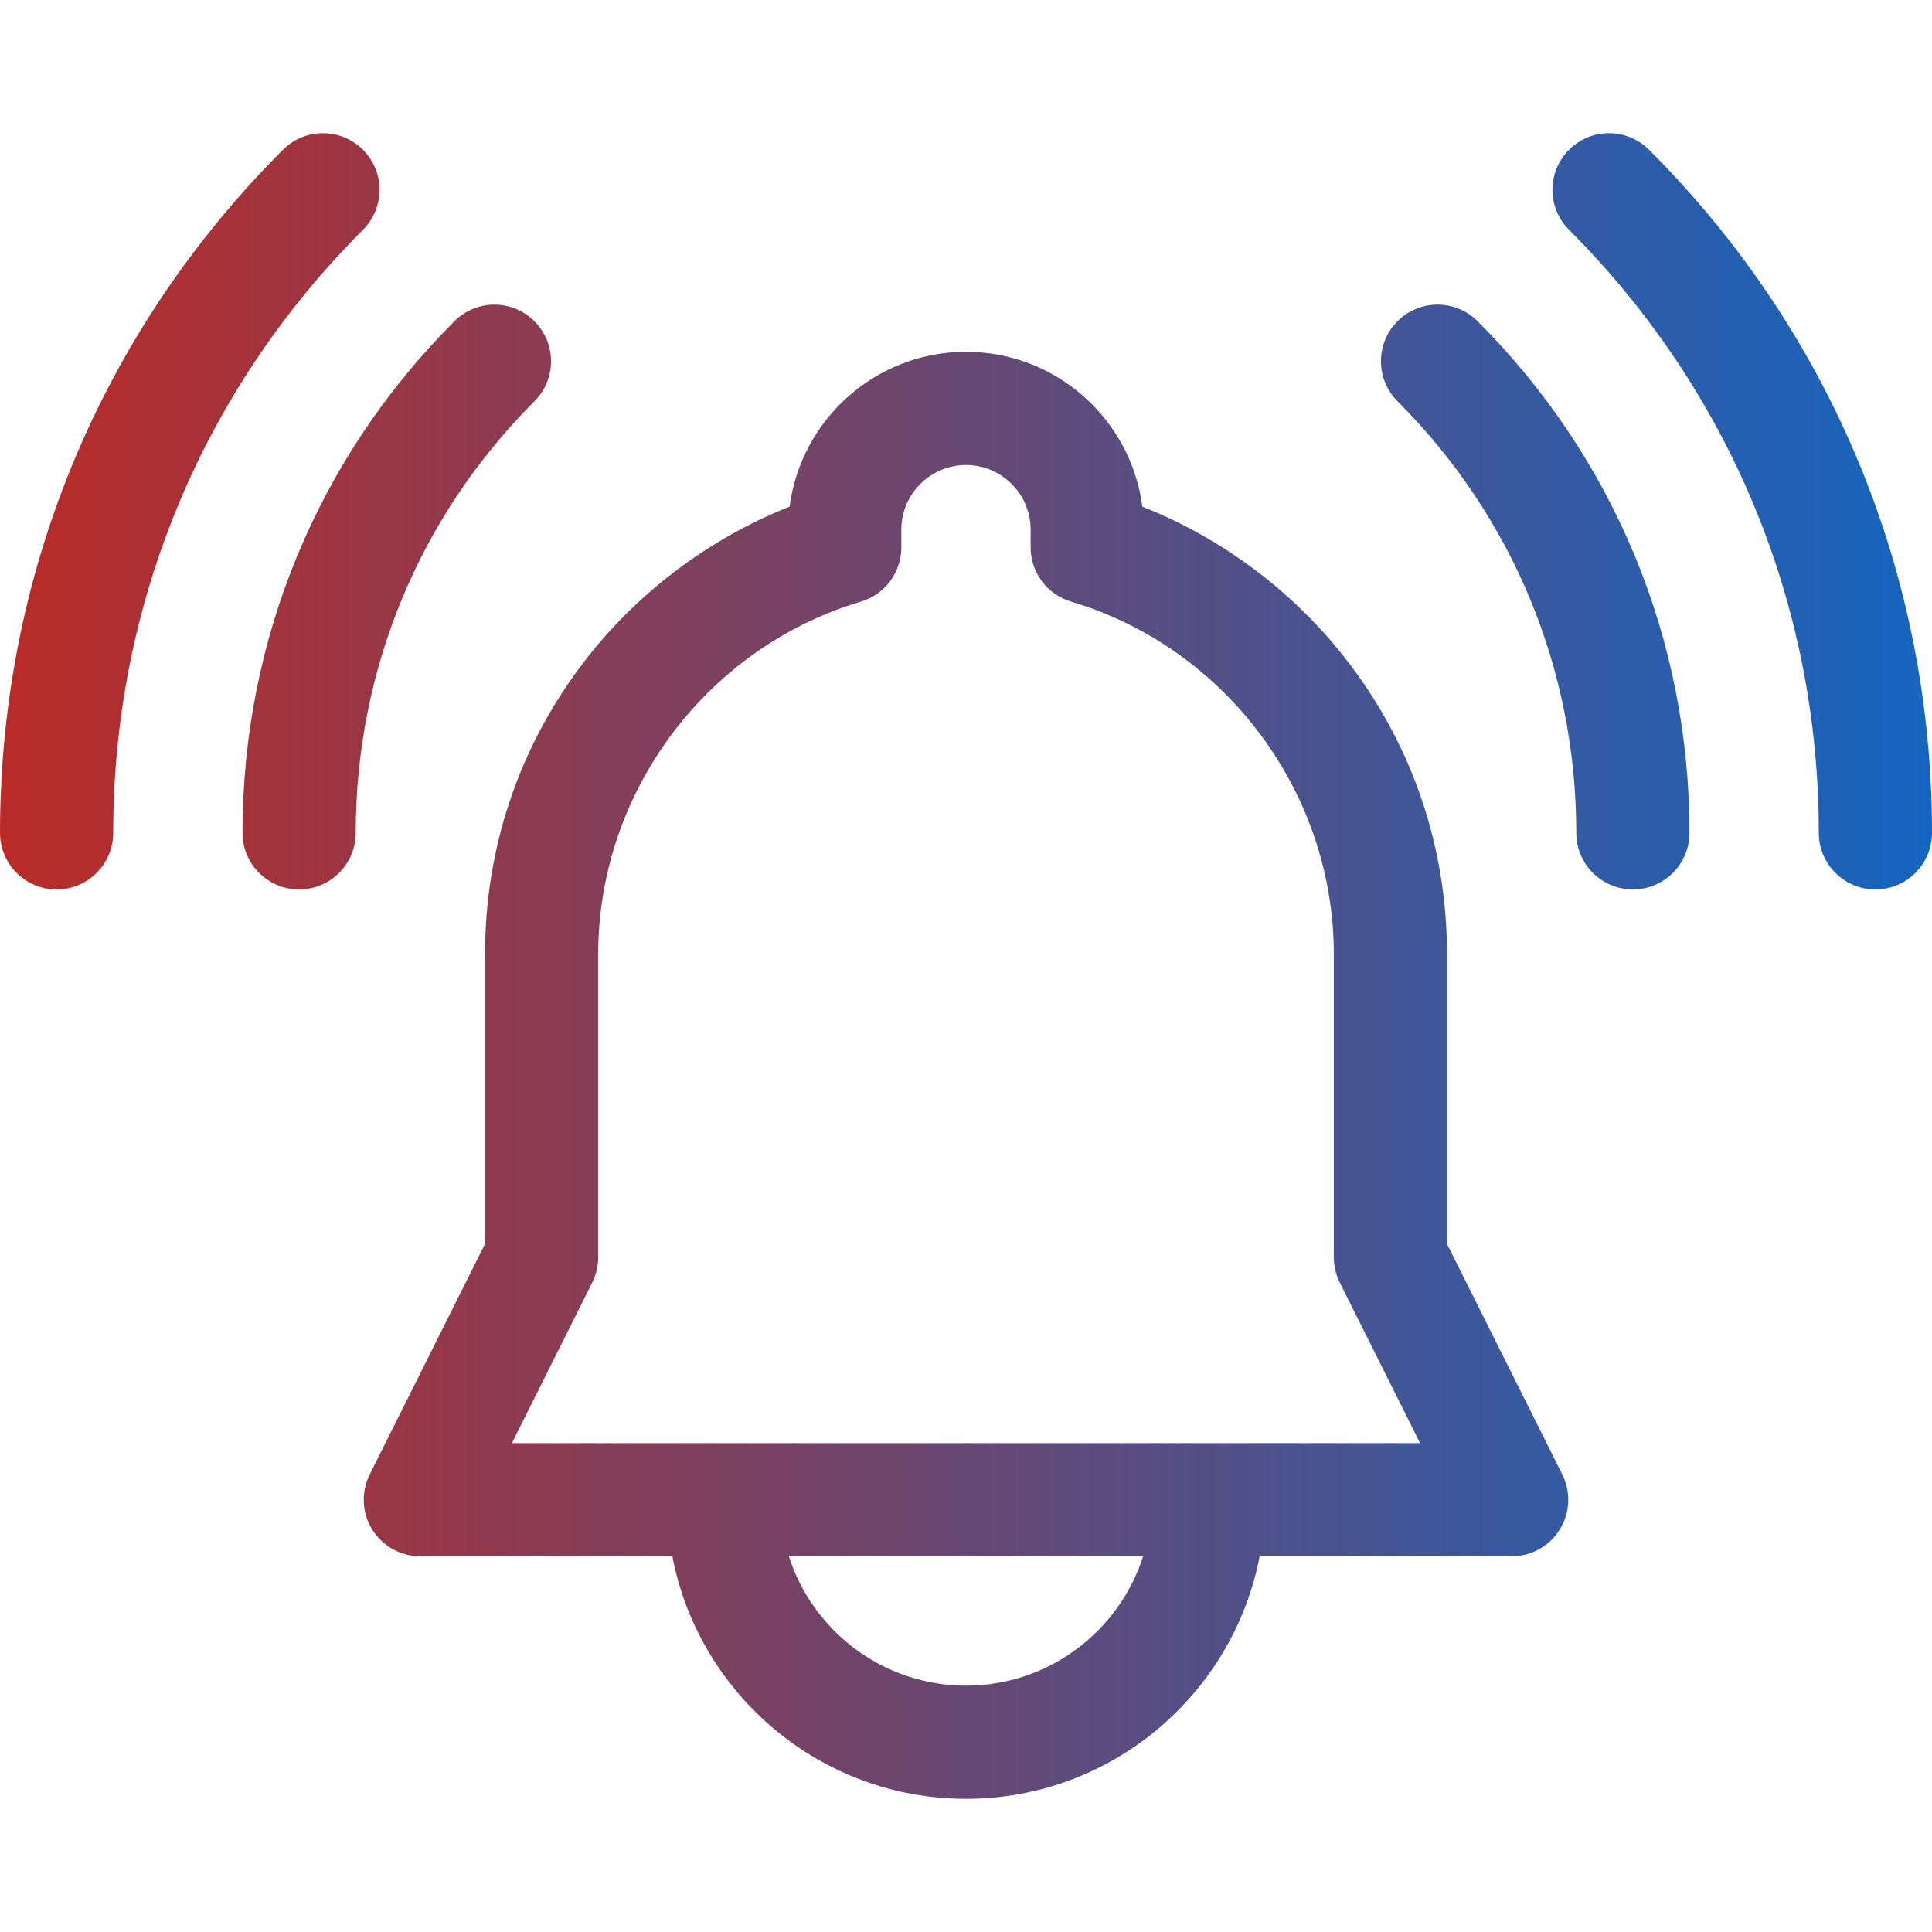 <svg width="40" height="40" viewBox="0 0 40 40" fill="none" xmlns="http://www.w3.org/2000/svg">
<path d="M34.142 3.101C33.684 2.643 32.942 2.643 32.485 3.101C32.027 3.558 32.027 4.3 32.485 4.758C35.82 8.093 37.656 12.526 37.656 17.243C37.656 17.89 38.181 18.415 38.828 18.415C39.475 18.415 40 17.89 40 17.243C40 11.9 37.92 6.878 34.142 3.101ZM7.515 3.101C7.057 2.643 6.315 2.643 5.858 3.101C2.08 6.878 0 11.901 0 17.243C0 17.89 0.525 18.415 1.172 18.415C1.819 18.415 2.344 17.89 2.344 17.243C2.344 12.527 4.18 8.093 7.515 4.758C7.973 4.3 7.973 3.558 7.515 3.101ZM28.934 6.65C28.477 7.108 28.477 7.85 28.934 8.308C31.321 10.694 32.635 13.867 32.635 17.243C32.635 17.89 33.16 18.415 33.807 18.415C34.454 18.415 34.979 17.89 34.979 17.243C34.979 13.241 33.421 9.479 30.591 6.65C30.134 6.193 29.392 6.193 28.934 6.65ZM11.065 6.651C10.607 6.193 9.865 6.193 9.408 6.651C6.579 9.48 5.021 13.242 5.021 17.243C5.021 17.89 5.546 18.415 6.193 18.415C6.84 18.415 7.365 17.89 7.365 17.243C7.365 13.868 8.679 10.695 11.065 8.308C11.523 7.851 11.523 7.109 11.065 6.651ZM29.958 25.753V19.753C29.958 17.565 29.262 15.488 27.944 13.748C26.842 12.294 25.34 11.157 23.651 10.489C23.416 8.683 21.869 7.284 20 7.284C18.131 7.284 16.583 8.683 16.348 10.489C14.661 11.158 13.158 12.294 12.056 13.748C10.738 15.488 10.042 17.565 10.042 19.753V25.753L7.655 30.526C7.566 30.705 7.523 30.903 7.532 31.103C7.541 31.302 7.601 31.496 7.706 31.666C7.811 31.836 7.958 31.976 8.132 32.074C8.307 32.171 8.503 32.222 8.703 32.222H13.92C14.469 35.078 16.986 37.243 20 37.243C23.014 37.243 25.53 35.078 26.08 32.222H31.297C31.497 32.222 31.693 32.171 31.867 32.074C32.042 31.976 32.189 31.836 32.294 31.666C32.399 31.496 32.459 31.302 32.468 31.103C32.477 30.903 32.434 30.705 32.345 30.526L29.958 25.753ZM20 34.899C18.286 34.899 16.83 33.773 16.333 32.222H23.667C23.17 33.773 21.714 34.899 20 34.899ZM25.021 29.878H10.599L12.262 26.553C12.343 26.39 12.385 26.211 12.385 26.029V19.753C12.385 16.41 14.622 13.409 17.824 12.456C18.066 12.384 18.278 12.236 18.429 12.033C18.58 11.831 18.661 11.585 18.661 11.333V10.967C18.661 10.229 19.262 9.628 20 9.628C20.738 9.628 21.338 10.229 21.338 10.967V11.333C21.338 11.851 21.679 12.308 22.176 12.456C25.378 13.409 27.615 16.41 27.615 19.753V26.029C27.615 26.211 27.657 26.39 27.738 26.553L29.401 29.878H25.021Z" fill="url(#paint0_linear_302_4492)"/>
<defs>
<linearGradient id="paint0_linear_302_4492" x1="-0.001" y1="20" x2="40.003" y2="20" gradientUnits="userSpaceOnUse">
<stop stop-color="#B92B27"/>
<stop offset="1" stop-color="#1565C0"/>
</linearGradient>
</defs>
</svg>
